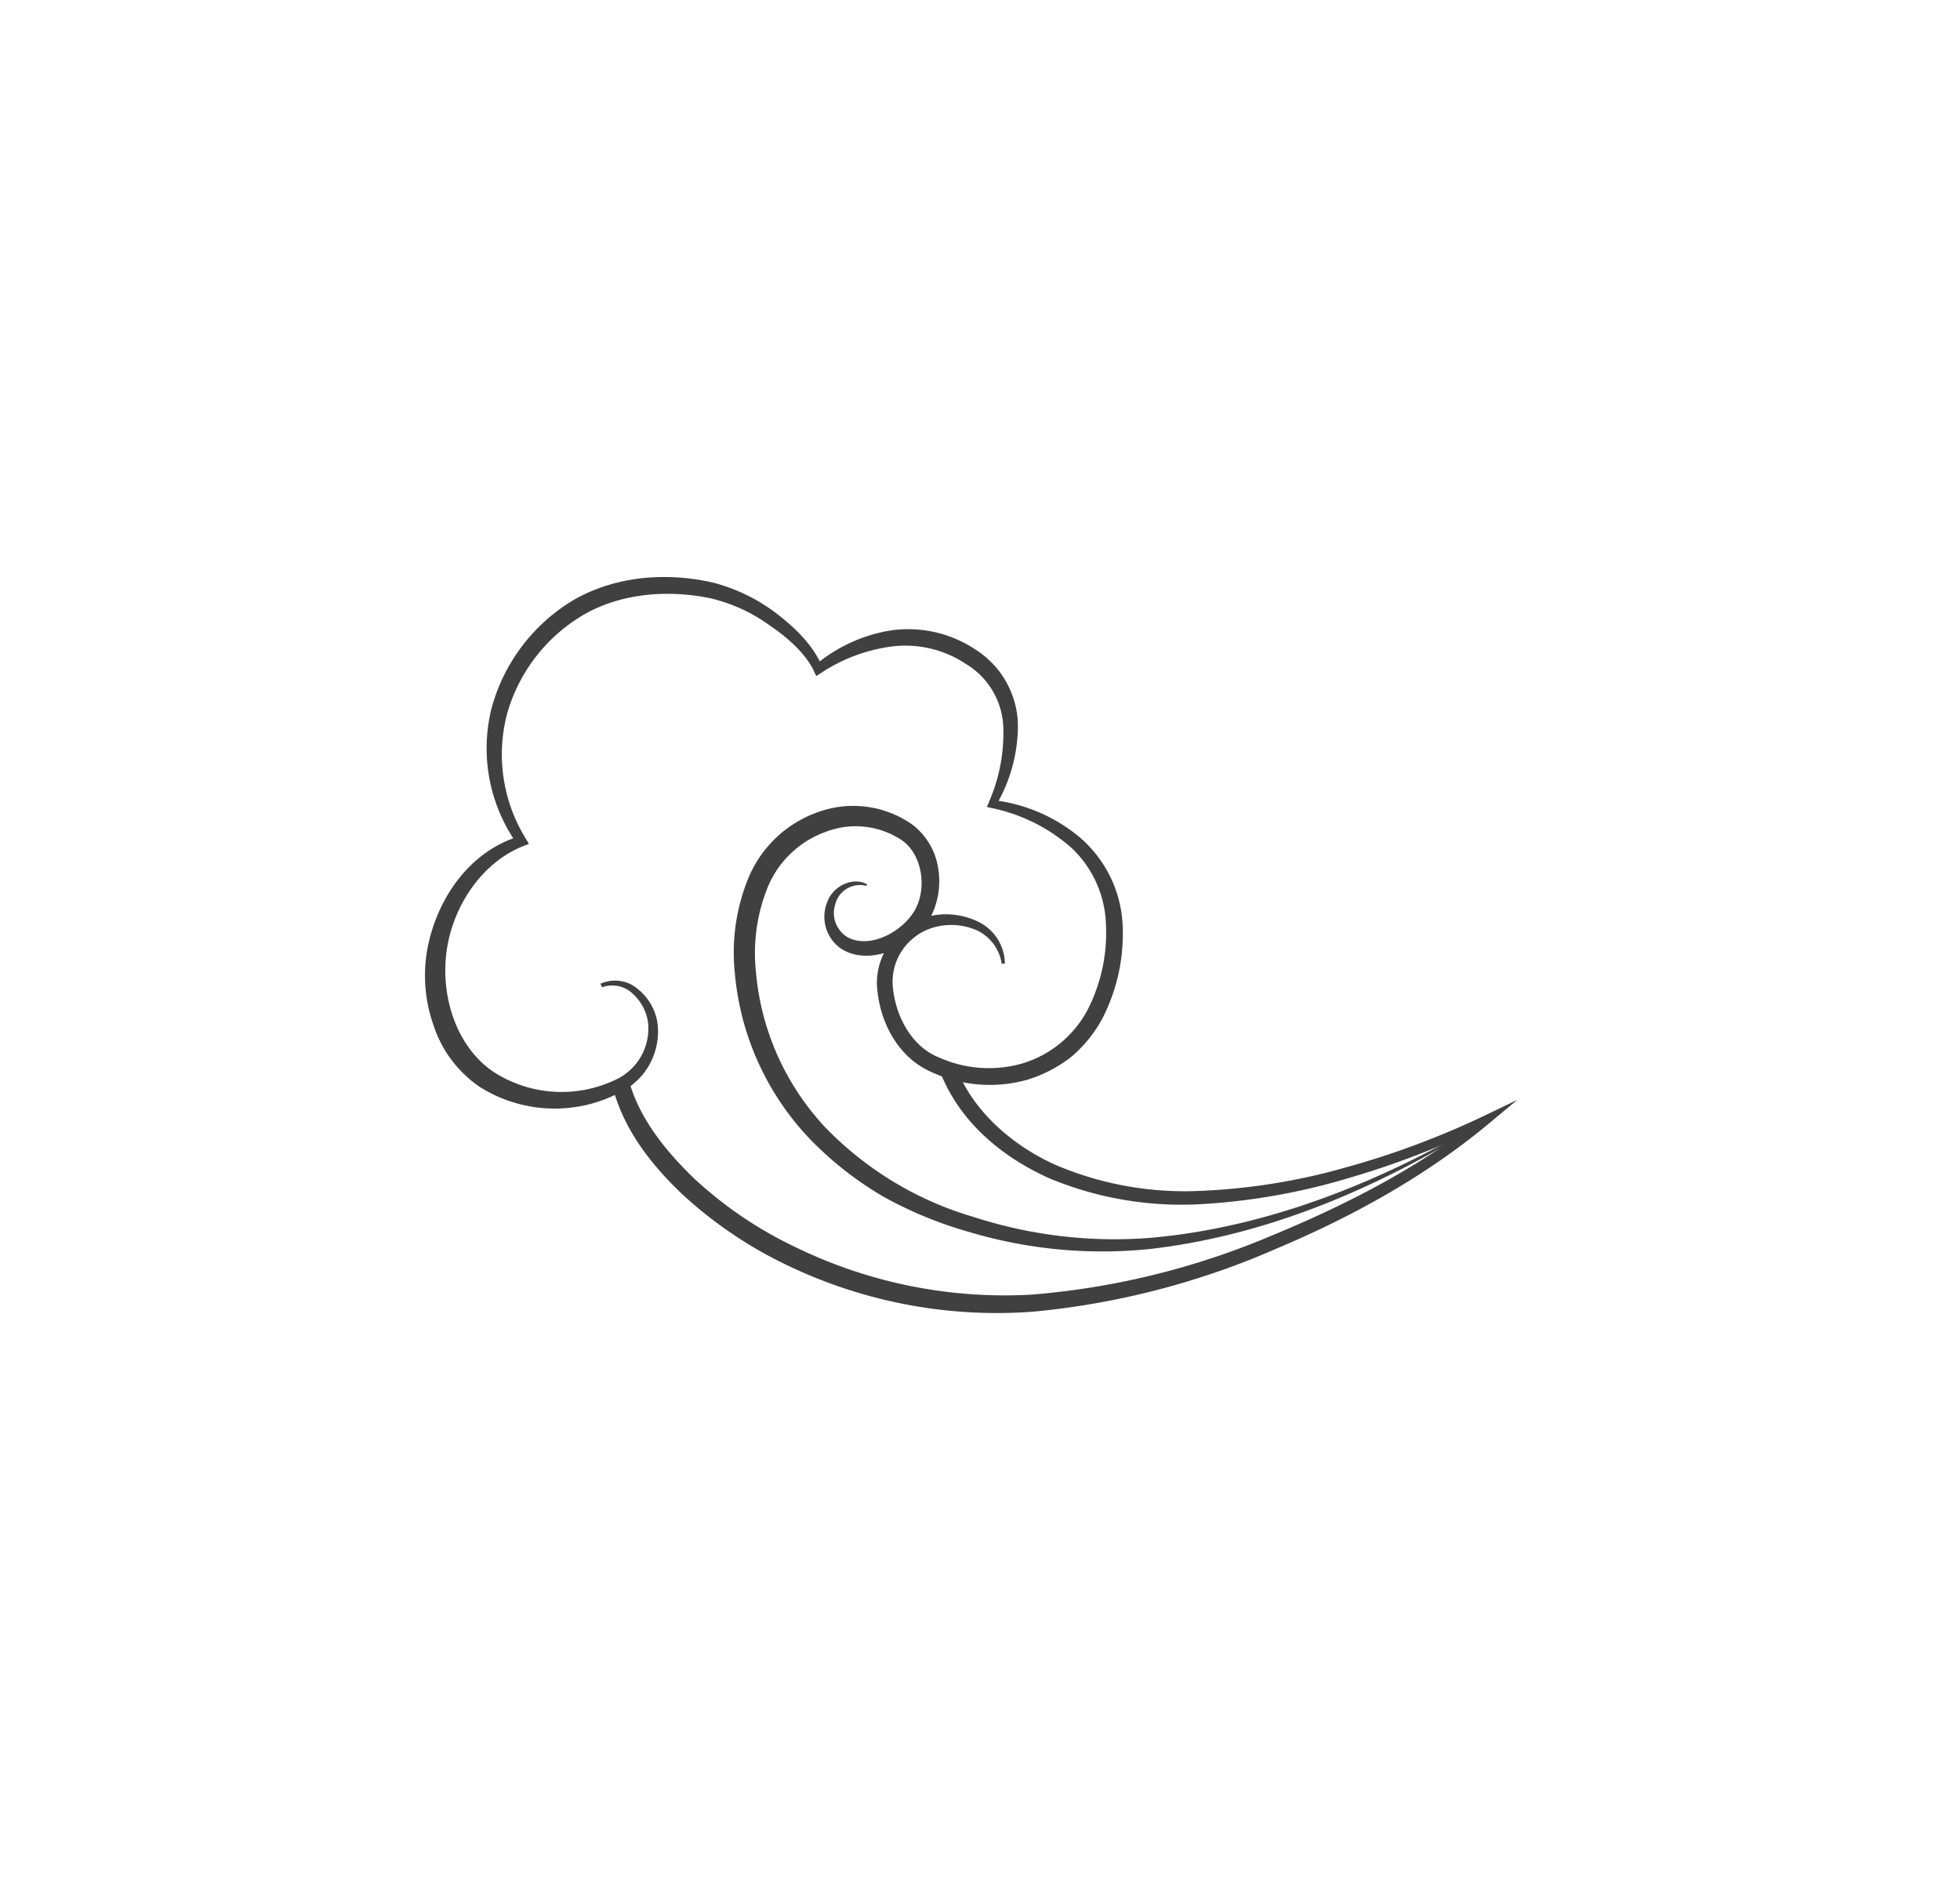 <?xml version="1.0" encoding="UTF-8"?> <svg xmlns="http://www.w3.org/2000/svg" id="Слой_1" data-name="Слой 1" width="103.93mm" height="100.26mm" viewBox="0 0 294.6 284.19"> <defs> <style>.cls-1{fill:#404041;}</style> </defs> <path class="cls-1" d="M90.24,147.87a5.25,5.25,0,0,1,5.54.71,8.19,8.19,0,0,1,3,4.9,10.15,10.15,0,0,1-4.63,10.18,21.08,21.08,0,0,1-22-.27,17.89,17.89,0,0,1-7-9.32,22.41,22.41,0,0,1-.91-11.45c1.4-7.46,6.29-14.69,13.84-16.92l.07,0-.41,1.18a24.87,24.87,0,0,1-3.9-20.26A27.23,27.23,0,0,1,86.52,90c6.34-3.5,13.88-4,20.71-2.42a27,27,0,0,1,9.51,4.64c2.75,2.14,5.38,4.6,6.87,8l0,.07-1.13-.28a23.46,23.46,0,0,1,11.56-5.28,18.28,18.28,0,0,1,12.57,2.89A13.74,13.74,0,0,1,153,108.83a23.79,23.79,0,0,1-3.29,12.22l0,.08-.45-.87a24.72,24.72,0,0,1,13.09,5.64,18.51,18.51,0,0,1,6.38,12.95,27.8,27.8,0,0,1-3,14.16,19.9,19.9,0,0,1-4.66,5.8,20.37,20.37,0,0,1-6.6,3.46,20.82,20.82,0,0,1-14.51-1.16c-4.83-2.12-7.56-7.18-8.06-12.09-.76-5.13,3.08-10.65,8.23-11.4a11,11,0,0,1,7.27,1.11,7.08,7.08,0,0,1,3.64,6.1l-.48,0a6.64,6.64,0,0,0-3.73-5,9.61,9.61,0,0,0-6.32-.48,8.51,8.51,0,0,0-6.26,9.47c.52,4.18,2.87,8.48,6.77,10.07a18.33,18.33,0,0,0,12.71.93,16.47,16.47,0,0,0,9.72-8A25.25,25.25,0,0,0,166.23,139a16.47,16.47,0,0,0-5.22-11.6,26.05,26.05,0,0,0-11.92-5.94l-.76-.18.32-.7,0-.06A25.68,25.68,0,0,0,150.79,109a11.58,11.58,0,0,0-5.57-9.18,16.41,16.41,0,0,0-10.86-2.69,25.08,25.08,0,0,0-10.92,4l-.74.48-.39-.77,0-.06c-1.43-2.8-4.06-5.05-6.75-6.87a24.78,24.78,0,0,0-8.83-4c-6.37-1.3-13.27-.76-18.87,2.41a25.23,25.23,0,0,0-11.61,14.85A24.05,24.05,0,0,0,79,126l.5.84-.91.35,0,0c-6.35,2.57-10.61,9.24-11.48,15.89s1.42,14,6.8,17.85A18.83,18.83,0,0,0,93.1,162a8.48,8.48,0,0,0,4.31-8.28,7.18,7.18,0,0,0-2.27-4.33,4.43,4.43,0,0,0-4.62-1Z"></path> <path class="cls-1" d="M94.63,162.74c1.58,5.53,5.58,10.45,9.89,14.57a60.72,60.72,0,0,0,15,10.12A71.83,71.83,0,0,0,155,194.59a116.29,116.29,0,0,0,35.73-8.7c11.39-4.69,22.59-10.38,32.2-18.08h0l.75,1.1a128,128,0,0,1-21.09,8.19A95.78,95.78,0,0,1,180.3,181a51.7,51.7,0,0,1-22.45-3.84c-7-3.11-13.46-8.29-16.5-15.93l2.4-.72c2.47,6.47,8.43,11.7,15,14.62A49.51,49.51,0,0,0,180.24,179a93.78,93.78,0,0,0,22-3.52,126.48,126.48,0,0,0,20.92-7.81l4.89-2.35-4.14,3.45,0,0c-9.66,8.07-20.74,14.15-32.27,19a118.6,118.6,0,0,1-36.36,9.38,72.64,72.64,0,0,1-37-7,63.32,63.32,0,0,1-15.77-10.69c-4.61-4.4-8.75-9.6-10.45-16.17Z"></path> <path class="cls-1" d="M223.46,168.36c-15.24,9.68-32.28,17.24-50.53,19.36a69.9,69.9,0,0,1-27.27-2.55,60.63,60.63,0,0,1-12.8-5.26,51.58,51.58,0,0,1-11-8.58,41.38,41.38,0,0,1-11.42-25.18,29.53,29.53,0,0,1,2-14.06,17.65,17.65,0,0,1,10.44-10,15.43,15.43,0,0,1,14.36,1.93,10.26,10.26,0,0,1,3.8,6.64,11.81,11.81,0,0,1-1.3,7.44,11.31,11.31,0,0,1-5.74,4.78c-2.26.89-5.14,1.24-7.52-.25a5.84,5.84,0,0,1-2.16-7c.83-2.43,3.85-3.91,6-2.72l-.08.24a3.84,3.84,0,0,0-4.73,2.89,4.22,4.22,0,0,0,2,4.89c3.35,1.69,8.16-.9,10-4.14s1.17-8.35-2-10.53A12.52,12.52,0,0,0,124,125.07a14.87,14.87,0,0,0-8.61,8.28,26.48,26.48,0,0,0-1.78,12.58,39.12,39.12,0,0,0,10.38,23.46,50.85,50.85,0,0,0,22.4,13.54,68.61,68.61,0,0,0,26.43,3.13c17.93-1.56,35.13-8.57,50.62-17.81Z"></path> </svg> 